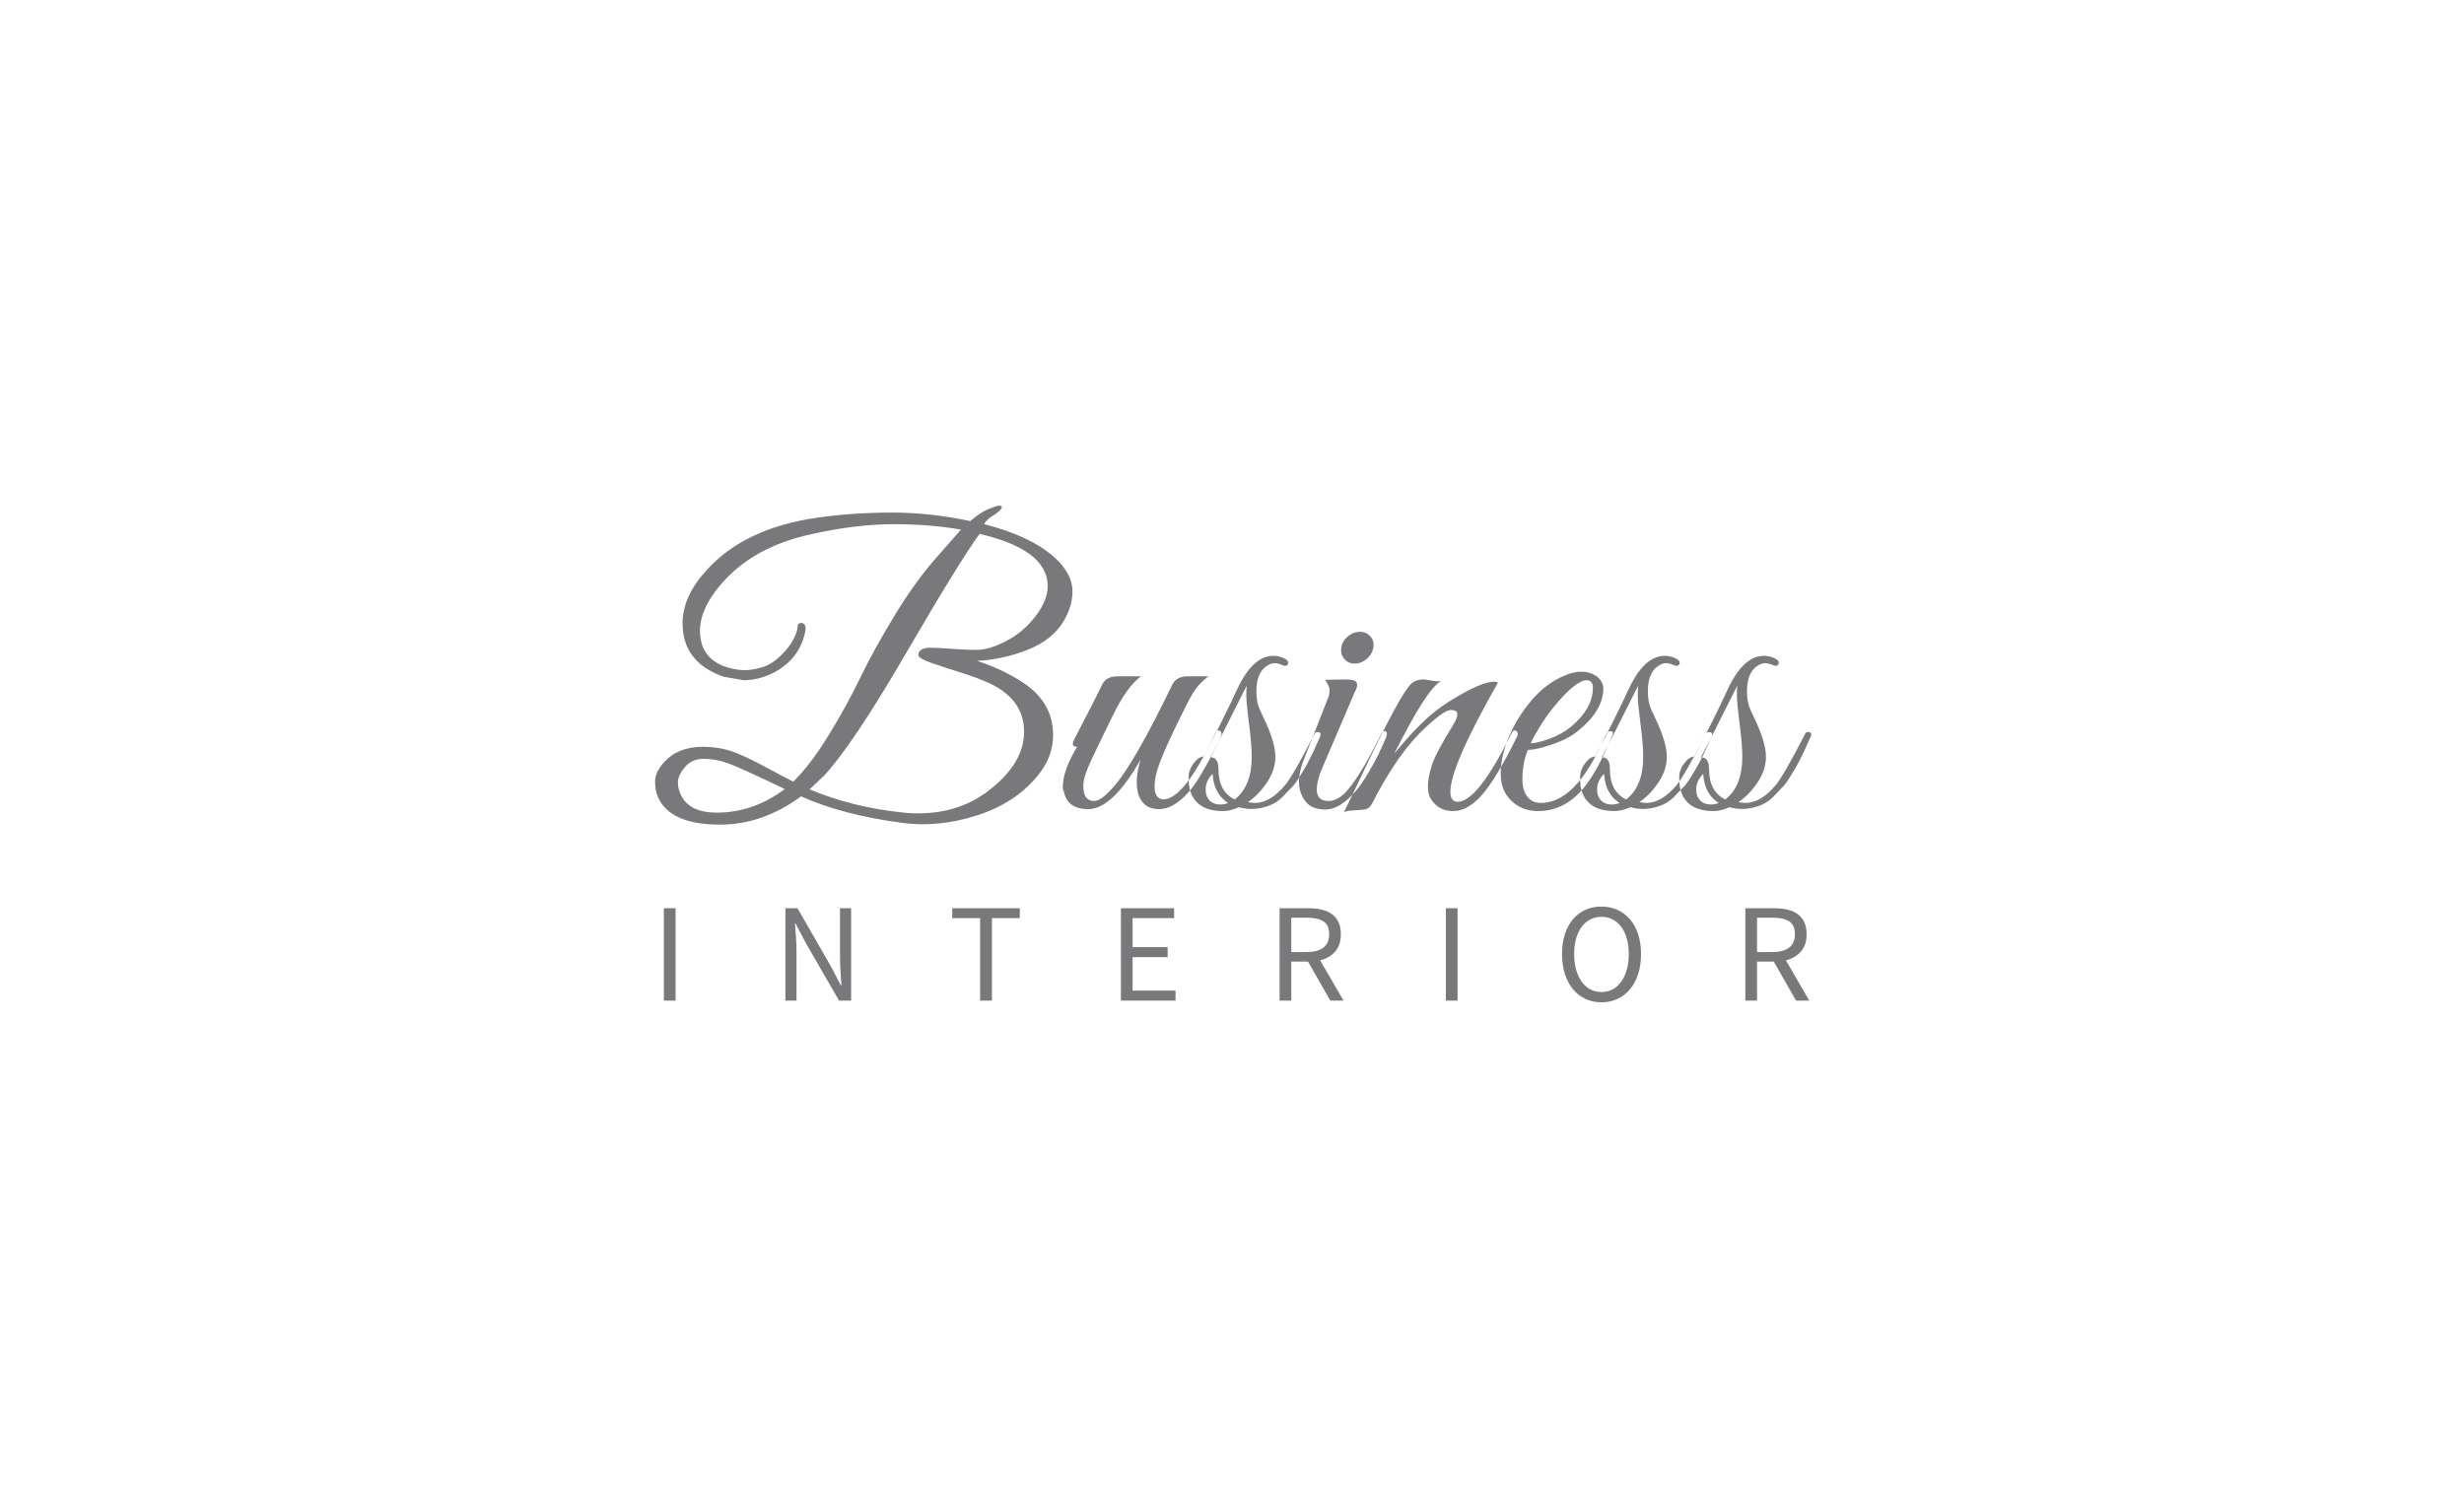<?xml version="1.0" encoding="UTF-8"?>
<svg width="140px" height="85px" viewBox="0 0 140 85" version="1.1" xmlns="http://www.w3.org/2000/svg" xmlns:xlink="http://www.w3.org/1999/xlink">
    <!-- Generator: Sketch 44.1 (41455) - http://www.bohemiancoding.com/sketch -->
    <title>Slice</title>
    <desc>Created with Sketch.</desc>
    <defs></defs>
    <g id="Page-1" stroke="none" stroke-width="1" fill="none" fill-rule="evenodd">
        <g id="Logo-Business" transform="translate(37, 28)" fill="#79797B">
            <path d="M22.836,13.776 C22.836,14.612 22.535,15.389 21.934,16.108 C21.083,17.135 19.947,17.875 18.524,18.33 C17.468,18.667 16.441,18.836 15.444,18.836 C15.077,18.836 14.718,18.814 14.366,18.77 C12.063,18.477 10.113,17.971 8.514,17.252 C7.062,18.323 5.529,18.858 3.916,18.858 C2.009,18.858 0.829,18.33 0.374,17.274 C0.271,17.025 0.22,16.731 0.22,16.394 C0.22,16.057 0.389,15.697 0.726,15.316 C1.254,14.729 1.987,14.436 2.926,14.436 C3.542,14.436 4.099,14.524 4.598,14.7 C5.097,14.876 5.713,15.162 6.446,15.558 C7.179,15.954 7.722,16.24 8.074,16.416 C8.719,15.785 9.387,14.909 10.076,13.787 C10.765,12.665 11.37,11.565 11.891,10.487 C12.412,9.409 13.075,8.21 13.882,6.89 C14.689,5.57 15.51,4.448 16.346,3.524 L17.6,2.094 C16.441,1.889 15.165,1.786 13.772,1.786 C12.379,1.786 10.846,1.969 9.174,2.336 C6.886,2.82 5.126,3.803 3.894,5.284 C3.146,6.179 2.772,7.029 2.772,7.836 C2.772,8.907 3.293,9.603 4.334,9.926 C4.701,10.029 5.023,10.08 5.302,10.08 C5.581,10.08 5.903,10.029 6.27,9.926 C6.637,9.823 6.992,9.607 7.337,9.277 C7.682,8.947 7.931,8.628 8.085,8.32 C8.239,8.012 8.316,7.781 8.316,7.627 C8.316,7.473 8.389,7.396 8.536,7.396 C8.683,7.411 8.763,7.513 8.778,7.704 L8.778,7.726 C8.617,8.797 8.045,9.611 7.062,10.168 C6.461,10.491 5.859,10.652 5.258,10.652 L4.114,10.454 C2.559,9.911 1.782,8.899 1.782,7.418 C1.782,6.406 2.229,5.409 3.124,4.426 C4.561,2.813 6.673,1.808 9.46,1.412 C10.809,1.221 12.214,1.126 13.673,1.126 C15.132,1.126 16.617,1.287 18.128,1.61 C18.539,1.258 18.898,1.023 19.206,0.906 C19.514,0.789 19.694,0.73 19.745,0.73 C19.796,0.73 19.829,0.737 19.844,0.752 C19.932,0.752 19.95,0.8 19.899,0.895 C19.848,0.99 19.686,1.126 19.415,1.302 C19.144,1.478 18.979,1.639 18.92,1.786 C20.915,2.299 22.352,3.033 23.232,3.986 C23.701,4.514 23.936,5.053 23.936,5.603 C23.936,6.153 23.775,6.707 23.452,7.264 C23.027,7.997 22.337,8.551 21.384,8.925 C20.431,9.299 19.47,9.508 18.502,9.552 C19.441,9.845 20.313,10.256 21.12,10.784 C22.264,11.532 22.836,12.529 22.836,13.776 Z M15.136,18.22 C16.779,18.22 18.172,17.751 19.316,16.812 C20.563,15.815 21.186,14.737 21.186,13.578 C21.186,12.375 20.548,11.466 19.272,10.85 C18.803,10.63 18.227,10.414 17.545,10.201 C16.863,9.988 16.313,9.809 15.895,9.662 C15.477,9.515 15.239,9.376 15.18,9.244 C15.18,8.965 15.393,8.819 15.818,8.804 C16.097,8.804 16.522,8.826 17.094,8.87 C17.666,8.914 18.157,8.932 18.568,8.925 C18.979,8.918 19.474,8.771 20.053,8.485 C20.632,8.199 21.127,7.829 21.538,7.374 C22.198,6.641 22.528,5.951 22.528,5.306 C22.528,3.927 21.237,2.937 18.656,2.336 C17.879,3.407 16.485,5.669 14.476,9.123 C12.467,12.577 10.919,14.891 9.834,16.064 L8.998,16.856 C10.655,17.545 12.437,17.985 14.344,18.176 C14.623,18.205 14.887,18.22 15.136,18.22 Z M7.59,16.834 C5.874,16.013 4.789,15.521 4.334,15.36 C3.879,15.199 3.428,15.118 2.981,15.118 C2.534,15.118 2.178,15.276 1.914,15.591 C1.65,15.906 1.518,16.192 1.518,16.449 C1.518,16.706 1.577,16.951 1.694,17.186 C2.017,17.846 2.691,18.176 3.718,18.176 C5.111,18.176 6.402,17.729 7.59,16.834 Z M23.386,16.724 C23.386,16.093 23.657,15.331 24.2,14.436 C23.965,14.436 23.899,14.319 24.002,14.084 L24.398,13.314 C24.897,12.361 25.307,11.554 25.63,10.894 C25.777,10.586 26.063,10.432 26.488,10.432 L27.83,10.432 C27.302,10.813 26.77,11.55 26.235,12.643 C25.7,13.736 25.285,14.594 24.992,15.217 C24.699,15.84 24.552,16.313 24.552,16.636 C24.552,16.959 24.607,17.186 24.717,17.318 C24.827,17.45 24.977,17.516 25.168,17.516 C25.447,17.516 25.835,17.223 26.334,16.636 C27.111,15.727 28.204,13.813 29.612,10.894 C29.773,10.586 30.059,10.432 30.47,10.432 L31.658,10.432 C31.335,10.681 31.082,10.938 30.899,11.202 C30.716,11.466 30.463,11.935 30.14,12.61 C29.26,14.37 28.769,15.536 28.666,16.108 C28.622,16.313 28.6,16.504 28.6,16.68 C28.6,17.149 28.761,17.399 29.084,17.428 C29.876,17.428 30.851,16.203 32.01,13.754 C32.098,13.549 32.186,13.468 32.274,13.512 C32.362,13.556 32.406,13.615 32.406,13.688 C32.406,13.761 32.34,13.93 32.208,14.194 L31.823,14.964 C31.698,15.213 31.508,15.554 31.251,15.987 C30.994,16.42 30.756,16.761 30.536,17.01 C29.964,17.655 29.403,17.978 28.853,17.978 C28.303,17.978 27.925,17.736 27.72,17.252 C27.632,17.032 27.588,16.753 27.588,16.416 C27.588,16.079 27.661,15.661 27.808,15.162 C26.737,17.039 25.747,17.978 24.838,17.978 C24.046,17.978 23.584,17.648 23.452,16.988 C23.408,16.915 23.386,16.827 23.386,16.724 Z M33.902,17.582 C34.093,17.611 34.225,17.626 34.298,17.626 C34.885,17.626 35.464,17.281 36.036,16.592 C36.344,16.211 36.894,15.25 37.686,13.71 C37.715,13.637 37.767,13.6 37.84,13.6 C37.972,13.585 38.038,13.637 38.038,13.754 C38.038,13.783 38.005,13.868 37.939,14.007 C37.873,14.146 37.811,14.286 37.752,14.425 C37.693,14.564 37.598,14.766 37.466,15.03 C37.334,15.294 37.22,15.507 37.125,15.668 C37.03,15.829 36.909,16.027 36.762,16.262 C36.615,16.497 36.469,16.68 36.322,16.812 L35.86,17.296 C35.611,17.545 35.317,17.721 34.98,17.824 C34.437,18 33.909,18.015 33.396,17.868 C33.059,18.015 32.758,18.088 32.494,18.088 C31.453,18.088 30.822,17.677 30.602,16.856 C30.558,16.665 30.536,16.434 30.536,16.163 C30.536,15.892 30.628,15.631 30.811,15.382 C30.994,15.133 31.189,15.001 31.394,14.986 C32.142,13.563 32.78,12.28 33.308,11.136 C33.895,9.889 34.577,9.266 35.354,9.266 C35.559,9.266 35.761,9.314 35.959,9.409 C36.157,9.504 36.23,9.611 36.179,9.728 C36.128,9.845 36.021,9.867 35.86,9.794 C35.699,9.721 35.559,9.684 35.442,9.684 C35.325,9.684 35.222,9.706 35.134,9.75 C34.635,9.985 34.386,10.491 34.386,11.268 C34.386,11.679 34.445,12.016 34.562,12.28 C34.679,12.544 34.811,12.83 34.958,13.138 C35.295,13.901 35.464,14.524 35.464,15.008 C35.464,15.492 35.31,15.969 35.002,16.438 C34.694,16.907 34.327,17.289 33.902,17.582 Z M33.154,17.428 C33.799,16.929 34.122,16.123 34.122,15.008 C34.122,14.553 34.071,13.93 33.968,13.138 C33.865,12.346 33.814,11.811 33.814,11.532 C33.814,11.253 33.821,11.063 33.836,10.96 C32.721,13.189 32.032,14.546 31.768,15.03 C32.076,15.03 32.23,15.25 32.23,15.69 C32.23,16.555 32.538,17.135 33.154,17.428 Z M31.504,16.834 C31.504,16.922 31.511,17.017 31.526,17.12 C31.643,17.516 31.915,17.714 32.34,17.714 C32.516,17.714 32.663,17.685 32.78,17.626 C32.237,17.289 31.944,16.739 31.9,15.976 C31.636,16.24 31.504,16.526 31.504,16.834 Z M39.974,9.706 C39.725,9.706 39.527,9.618 39.38,9.442 C39.233,9.266 39.175,9.053 39.204,8.804 C39.248,8.555 39.373,8.342 39.578,8.166 C39.783,7.99 40.011,7.902 40.26,7.902 C40.509,7.902 40.711,7.99 40.865,8.166 C41.019,8.342 41.074,8.555 41.03,8.804 C40.986,9.053 40.861,9.266 40.656,9.442 C40.451,9.618 40.223,9.706 39.974,9.706 Z M38.5,17.516 C38.779,17.516 39.072,17.377 39.38,17.098 C39.923,16.555 40.612,15.448 41.448,13.776 C41.551,13.556 41.653,13.49 41.756,13.578 C41.785,13.607 41.8,13.655 41.8,13.721 C41.8,13.787 41.741,13.948 41.624,14.205 C41.507,14.462 41.4,14.693 41.305,14.898 C41.21,15.103 41.026,15.437 40.755,15.899 C40.484,16.361 40.238,16.717 40.018,16.966 C39.417,17.655 38.848,18 38.313,18 C37.778,18 37.393,17.839 37.158,17.516 C36.923,17.193 36.806,16.834 36.806,16.438 C36.806,16.042 36.901,15.609 37.092,15.14 L38.5,11.554 C38.529,11.466 38.544,11.349 38.544,11.202 C38.544,11.055 38.456,10.865 38.28,10.63 L39.49,10.608 C39.827,10.608 40.025,10.67 40.084,10.795 C40.143,10.92 40.099,11.114 39.952,11.378 L38.192,15.492 C37.943,16.035 37.818,16.497 37.818,16.878 C37.818,17.303 38.045,17.516 38.5,17.516 Z M48.114,10.784 C46.31,13.952 45.408,16.02 45.408,16.988 C45.408,17.369 45.547,17.56 45.826,17.56 C46.574,17.56 47.579,16.291 48.84,13.754 C48.928,13.549 49.016,13.468 49.104,13.512 C49.192,13.556 49.236,13.615 49.236,13.688 C49.236,13.761 49.207,13.849 49.148,13.952 C48.371,15.521 47.714,16.603 47.179,17.197 C46.644,17.791 46.108,18.088 45.573,18.088 C45.038,18.088 44.631,17.883 44.352,17.472 C44.205,17.281 44.132,17.021 44.132,16.691 C44.132,16.361 44.205,15.961 44.352,15.492 C44.499,15.023 44.902,14.26 45.562,13.204 C45.723,12.94 45.804,12.731 45.804,12.577 C45.804,12.423 45.679,12.346 45.43,12.346 C45.181,12.346 44.704,12.676 44,13.336 C42.944,14.304 41.925,15.756 40.942,17.692 C40.854,17.839 40.755,17.93 40.645,17.967 C40.535,18.004 40.319,18.029 39.996,18.044 C39.673,18.059 39.461,18.095 39.358,18.154 C39.593,17.685 40.055,16.724 40.744,15.272 C41.976,12.705 42.783,11.239 43.164,10.872 C43.34,10.696 43.582,10.608 43.89,10.608 C43.949,10.608 44.099,10.63 44.341,10.674 C44.583,10.718 44.763,10.725 44.88,10.696 C44.337,10.989 43.45,12.368 42.218,14.832 C42.907,13.981 43.534,13.303 44.099,12.797 C44.664,12.291 45.342,11.822 46.134,11.389 C46.926,10.956 47.505,10.74 47.872,10.74 C47.96,10.74 48.041,10.755 48.114,10.784 Z M49.808,14.612 C49.603,15.111 49.5,15.668 49.5,16.284 C49.5,16.695 49.592,17.021 49.775,17.263 C49.958,17.505 50.219,17.626 50.556,17.626 C51.891,17.626 53.101,16.372 54.186,13.864 C54.289,13.629 54.413,13.527 54.56,13.556 C54.619,13.571 54.648,13.607 54.648,13.666 C54.648,13.725 54.483,14.11 54.153,14.821 C53.823,15.532 53.489,16.108 53.152,16.548 C52.404,17.575 51.48,18.088 50.38,18.088 C49.793,18.088 49.295,17.897 48.884,17.516 C48.473,17.135 48.268,16.614 48.268,15.954 C48.268,15.294 48.426,14.594 48.741,13.853 C49.056,13.112 49.485,12.423 50.028,11.785 C50.571,11.147 51.194,10.681 51.898,10.388 C52.235,10.241 52.558,10.168 52.866,10.168 C53.174,10.168 53.46,10.256 53.724,10.432 C53.973,10.637 54.098,10.865 54.098,11.114 C54.098,11.994 53.57,12.837 52.514,13.644 C52.191,13.893 51.737,14.117 51.15,14.315 C50.563,14.513 50.116,14.612 49.808,14.612 Z M53.504,11.092 C53.504,10.799 53.387,10.652 53.152,10.652 C52.741,10.652 52.118,11.158 51.282,12.17 C50.783,12.786 50.343,13.475 49.962,14.238 C50.211,14.238 50.574,14.15 51.051,13.974 C51.528,13.798 51.942,13.563 52.294,13.27 C53.101,12.581 53.504,11.855 53.504,11.092 Z M56.144,17.582 C56.335,17.611 56.467,17.626 56.54,17.626 C57.127,17.626 57.706,17.281 58.278,16.592 C58.586,16.211 59.136,15.25 59.928,13.71 C59.957,13.637 60.009,13.6 60.082,13.6 C60.214,13.585 60.28,13.637 60.28,13.754 C60.28,13.783 60.247,13.868 60.181,14.007 C60.115,14.146 60.053,14.286 59.994,14.425 C59.935,14.564 59.84,14.766 59.708,15.03 C59.576,15.294 59.462,15.507 59.367,15.668 C59.272,15.829 59.151,16.027 59.004,16.262 C58.857,16.497 58.711,16.68 58.564,16.812 L58.102,17.296 C57.853,17.545 57.559,17.721 57.222,17.824 C56.679,18 56.151,18.015 55.638,17.868 C55.301,18.015 55,18.088 54.736,18.088 C53.695,18.088 53.064,17.677 52.844,16.856 C52.8,16.665 52.778,16.434 52.778,16.163 C52.778,15.892 52.87,15.631 53.053,15.382 C53.236,15.133 53.431,15.001 53.636,14.986 C54.384,13.563 55.022,12.28 55.55,11.136 C56.137,9.889 56.819,9.266 57.596,9.266 C57.801,9.266 58.003,9.314 58.201,9.409 C58.399,9.504 58.472,9.611 58.421,9.728 C58.37,9.845 58.263,9.867 58.102,9.794 C57.941,9.721 57.801,9.684 57.684,9.684 C57.567,9.684 57.464,9.706 57.376,9.75 C56.877,9.985 56.628,10.491 56.628,11.268 C56.628,11.679 56.687,12.016 56.804,12.28 C56.921,12.544 57.053,12.83 57.2,13.138 C57.537,13.901 57.706,14.524 57.706,15.008 C57.706,15.492 57.552,15.969 57.244,16.438 C56.936,16.907 56.569,17.289 56.144,17.582 Z M55.396,17.428 C56.041,16.929 56.364,16.123 56.364,15.008 C56.364,14.553 56.313,13.93 56.21,13.138 C56.107,12.346 56.056,11.811 56.056,11.532 C56.056,11.253 56.063,11.063 56.078,10.96 C54.963,13.189 54.274,14.546 54.01,15.03 C54.318,15.03 54.472,15.25 54.472,15.69 C54.472,16.555 54.78,17.135 55.396,17.428 Z M53.746,16.834 C53.746,16.922 53.753,17.017 53.768,17.12 C53.885,17.516 54.157,17.714 54.582,17.714 C54.758,17.714 54.905,17.685 55.022,17.626 C54.479,17.289 54.186,16.739 54.142,15.976 C53.878,16.24 53.746,16.526 53.746,16.834 Z M61.776,17.582 C61.967,17.611 62.099,17.626 62.172,17.626 C62.759,17.626 63.338,17.281 63.91,16.592 C64.218,16.211 64.768,15.25 65.56,13.71 C65.589,13.637 65.641,13.6 65.714,13.6 C65.846,13.585 65.912,13.637 65.912,13.754 C65.912,13.783 65.879,13.868 65.813,14.007 C65.747,14.146 65.685,14.286 65.626,14.425 C65.567,14.564 65.472,14.766 65.34,15.03 C65.208,15.294 65.094,15.507 64.999,15.668 C64.904,15.829 64.783,16.027 64.636,16.262 C64.489,16.497 64.343,16.68 64.196,16.812 L63.734,17.296 C63.485,17.545 63.191,17.721 62.854,17.824 C62.311,18 61.783,18.015 61.27,17.868 C60.933,18.015 60.632,18.088 60.368,18.088 C59.327,18.088 58.696,17.677 58.476,16.856 C58.432,16.665 58.41,16.434 58.41,16.163 C58.41,15.892 58.502,15.631 58.685,15.382 C58.868,15.133 59.063,15.001 59.268,14.986 C60.016,13.563 60.654,12.28 61.182,11.136 C61.769,9.889 62.451,9.266 63.228,9.266 C63.433,9.266 63.635,9.314 63.833,9.409 C64.031,9.504 64.104,9.611 64.053,9.728 C64.002,9.845 63.895,9.867 63.734,9.794 C63.573,9.721 63.433,9.684 63.316,9.684 C63.199,9.684 63.096,9.706 63.008,9.75 C62.509,9.985 62.26,10.491 62.26,11.268 C62.26,11.679 62.319,12.016 62.436,12.28 C62.553,12.544 62.685,12.83 62.832,13.138 C63.169,13.901 63.338,14.524 63.338,15.008 C63.338,15.492 63.184,15.969 62.876,16.438 C62.568,16.907 62.201,17.289 61.776,17.582 Z M61.028,17.428 C61.673,16.929 61.996,16.123 61.996,15.008 C61.996,14.553 61.945,13.93 61.842,13.138 C61.739,12.346 61.688,11.811 61.688,11.532 C61.688,11.253 61.695,11.063 61.71,10.96 C60.595,13.189 59.906,14.546 59.642,15.03 C59.95,15.03 60.104,15.25 60.104,15.69 C60.104,16.555 60.412,17.135 61.028,17.428 Z M59.378,16.834 C59.378,16.922 59.385,17.017 59.4,17.12 C59.517,17.516 59.789,17.714 60.214,17.714 C60.39,17.714 60.537,17.685 60.654,17.626 C60.111,17.289 59.818,16.739 59.774,15.976 C59.51,16.24 59.378,16.526 59.378,16.834 Z" id="Business"></path>
            <path d="M0.72,23.61 L1.384,23.61 L1.384,28.858 L0.72,28.858 L0.72,23.61 Z M7.624,23.61 L8.312,23.61 L10.208,26.906 L10.776,27.994 L10.808,27.994 C10.792,27.727 10.775,27.451 10.756,27.166 C10.737,26.881 10.728,26.599 10.728,26.322 L10.728,23.61 L11.36,23.61 L11.36,28.858 L10.672,28.858 L8.768,25.554 L8.2,24.474 L8.168,24.474 C8.189,24.741 8.209,25.011 8.228,25.286 C8.247,25.561 8.256,25.837 8.256,26.114 L8.256,28.858 L7.624,28.858 L7.624,23.61 Z M18.688,24.17 L17.104,24.17 L17.104,23.61 L20.944,23.61 L20.944,24.17 L19.36,24.17 L19.36,28.858 L18.688,28.858 L18.688,24.17 Z M26.688,23.61 L29.712,23.61 L29.712,24.17 L27.352,24.17 L27.352,25.818 L29.344,25.818 L29.344,26.386 L27.352,26.386 L27.352,28.29 L29.792,28.29 L29.792,28.858 L26.688,28.858 L26.688,23.61 Z M36.368,26.098 L37.248,26.098 C37.659,26.098 37.973,26.014 38.192,25.846 C38.411,25.678 38.52,25.423 38.52,25.082 C38.52,24.735 38.411,24.493 38.192,24.354 C37.973,24.215 37.659,24.146 37.248,24.146 L36.368,24.146 L36.368,26.098 Z M38.584,28.858 L37.32,26.642 L36.368,26.642 L36.368,28.858 L35.704,28.858 L35.704,23.61 L37.344,23.61 C37.611,23.61 37.857,23.635 38.084,23.686 C38.311,23.737 38.505,23.821 38.668,23.938 C38.831,24.055 38.957,24.207 39.048,24.394 C39.139,24.581 39.184,24.81 39.184,25.082 C39.184,25.493 39.077,25.821 38.864,26.066 C38.651,26.311 38.365,26.479 38.008,26.57 L39.336,28.858 L38.584,28.858 Z M45.152,23.61 L45.816,23.61 L45.816,28.858 L45.152,28.858 L45.152,23.61 Z M53.992,28.954 C53.661,28.954 53.359,28.89 53.084,28.762 C52.809,28.634 52.573,28.451 52.376,28.214 C52.179,27.977 52.025,27.689 51.916,27.35 C51.807,27.011 51.752,26.631 51.752,26.21 C51.752,25.789 51.807,25.411 51.916,25.078 C52.025,24.745 52.179,24.462 52.376,24.23 C52.573,23.998 52.809,23.821 53.084,23.698 C53.359,23.575 53.661,23.514 53.992,23.514 C54.323,23.514 54.625,23.577 54.9,23.702 C55.175,23.827 55.412,24.006 55.612,24.238 C55.812,24.47 55.967,24.753 56.076,25.086 C56.185,25.419 56.24,25.794 56.24,26.21 C56.24,26.631 56.185,27.011 56.076,27.35 C55.967,27.689 55.812,27.977 55.612,28.214 C55.412,28.451 55.175,28.634 54.9,28.762 C54.625,28.89 54.323,28.954 53.992,28.954 Z M53.992,28.37 C54.227,28.37 54.439,28.319 54.628,28.218 C54.817,28.117 54.98,27.971 55.116,27.782 C55.252,27.593 55.357,27.366 55.432,27.102 C55.507,26.838 55.544,26.541 55.544,26.21 C55.544,25.885 55.507,25.591 55.432,25.33 C55.357,25.069 55.252,24.847 55.116,24.666 C54.98,24.485 54.817,24.345 54.628,24.246 C54.439,24.147 54.227,24.098 53.992,24.098 C53.757,24.098 53.545,24.147 53.356,24.246 C53.167,24.345 53.004,24.485 52.868,24.666 C52.732,24.847 52.627,25.069 52.552,25.33 C52.477,25.591 52.44,25.885 52.44,26.21 C52.44,26.541 52.477,26.838 52.552,27.102 C52.627,27.366 52.732,27.593 52.868,27.782 C53.004,27.971 53.167,28.117 53.356,28.218 C53.545,28.319 53.757,28.37 53.992,28.37 Z M62.832,26.098 L63.712,26.098 C64.123,26.098 64.437,26.014 64.656,25.846 C64.875,25.678 64.984,25.423 64.984,25.082 C64.984,24.735 64.875,24.493 64.656,24.354 C64.437,24.215 64.123,24.146 63.712,24.146 L62.832,24.146 L62.832,26.098 Z M65.048,28.858 L63.784,26.642 L62.832,26.642 L62.832,28.858 L62.168,28.858 L62.168,23.61 L63.808,23.61 C64.075,23.61 64.321,23.635 64.548,23.686 C64.775,23.737 64.969,23.821 65.132,23.938 C65.295,24.055 65.421,24.207 65.512,24.394 C65.603,24.581 65.648,24.81 65.648,25.082 C65.648,25.493 65.541,25.821 65.328,26.066 C65.115,26.311 64.829,26.479 64.472,26.57 L65.8,28.858 L65.048,28.858 Z" id="INTERIOR"></path>
        </g>
    </g>
</svg>